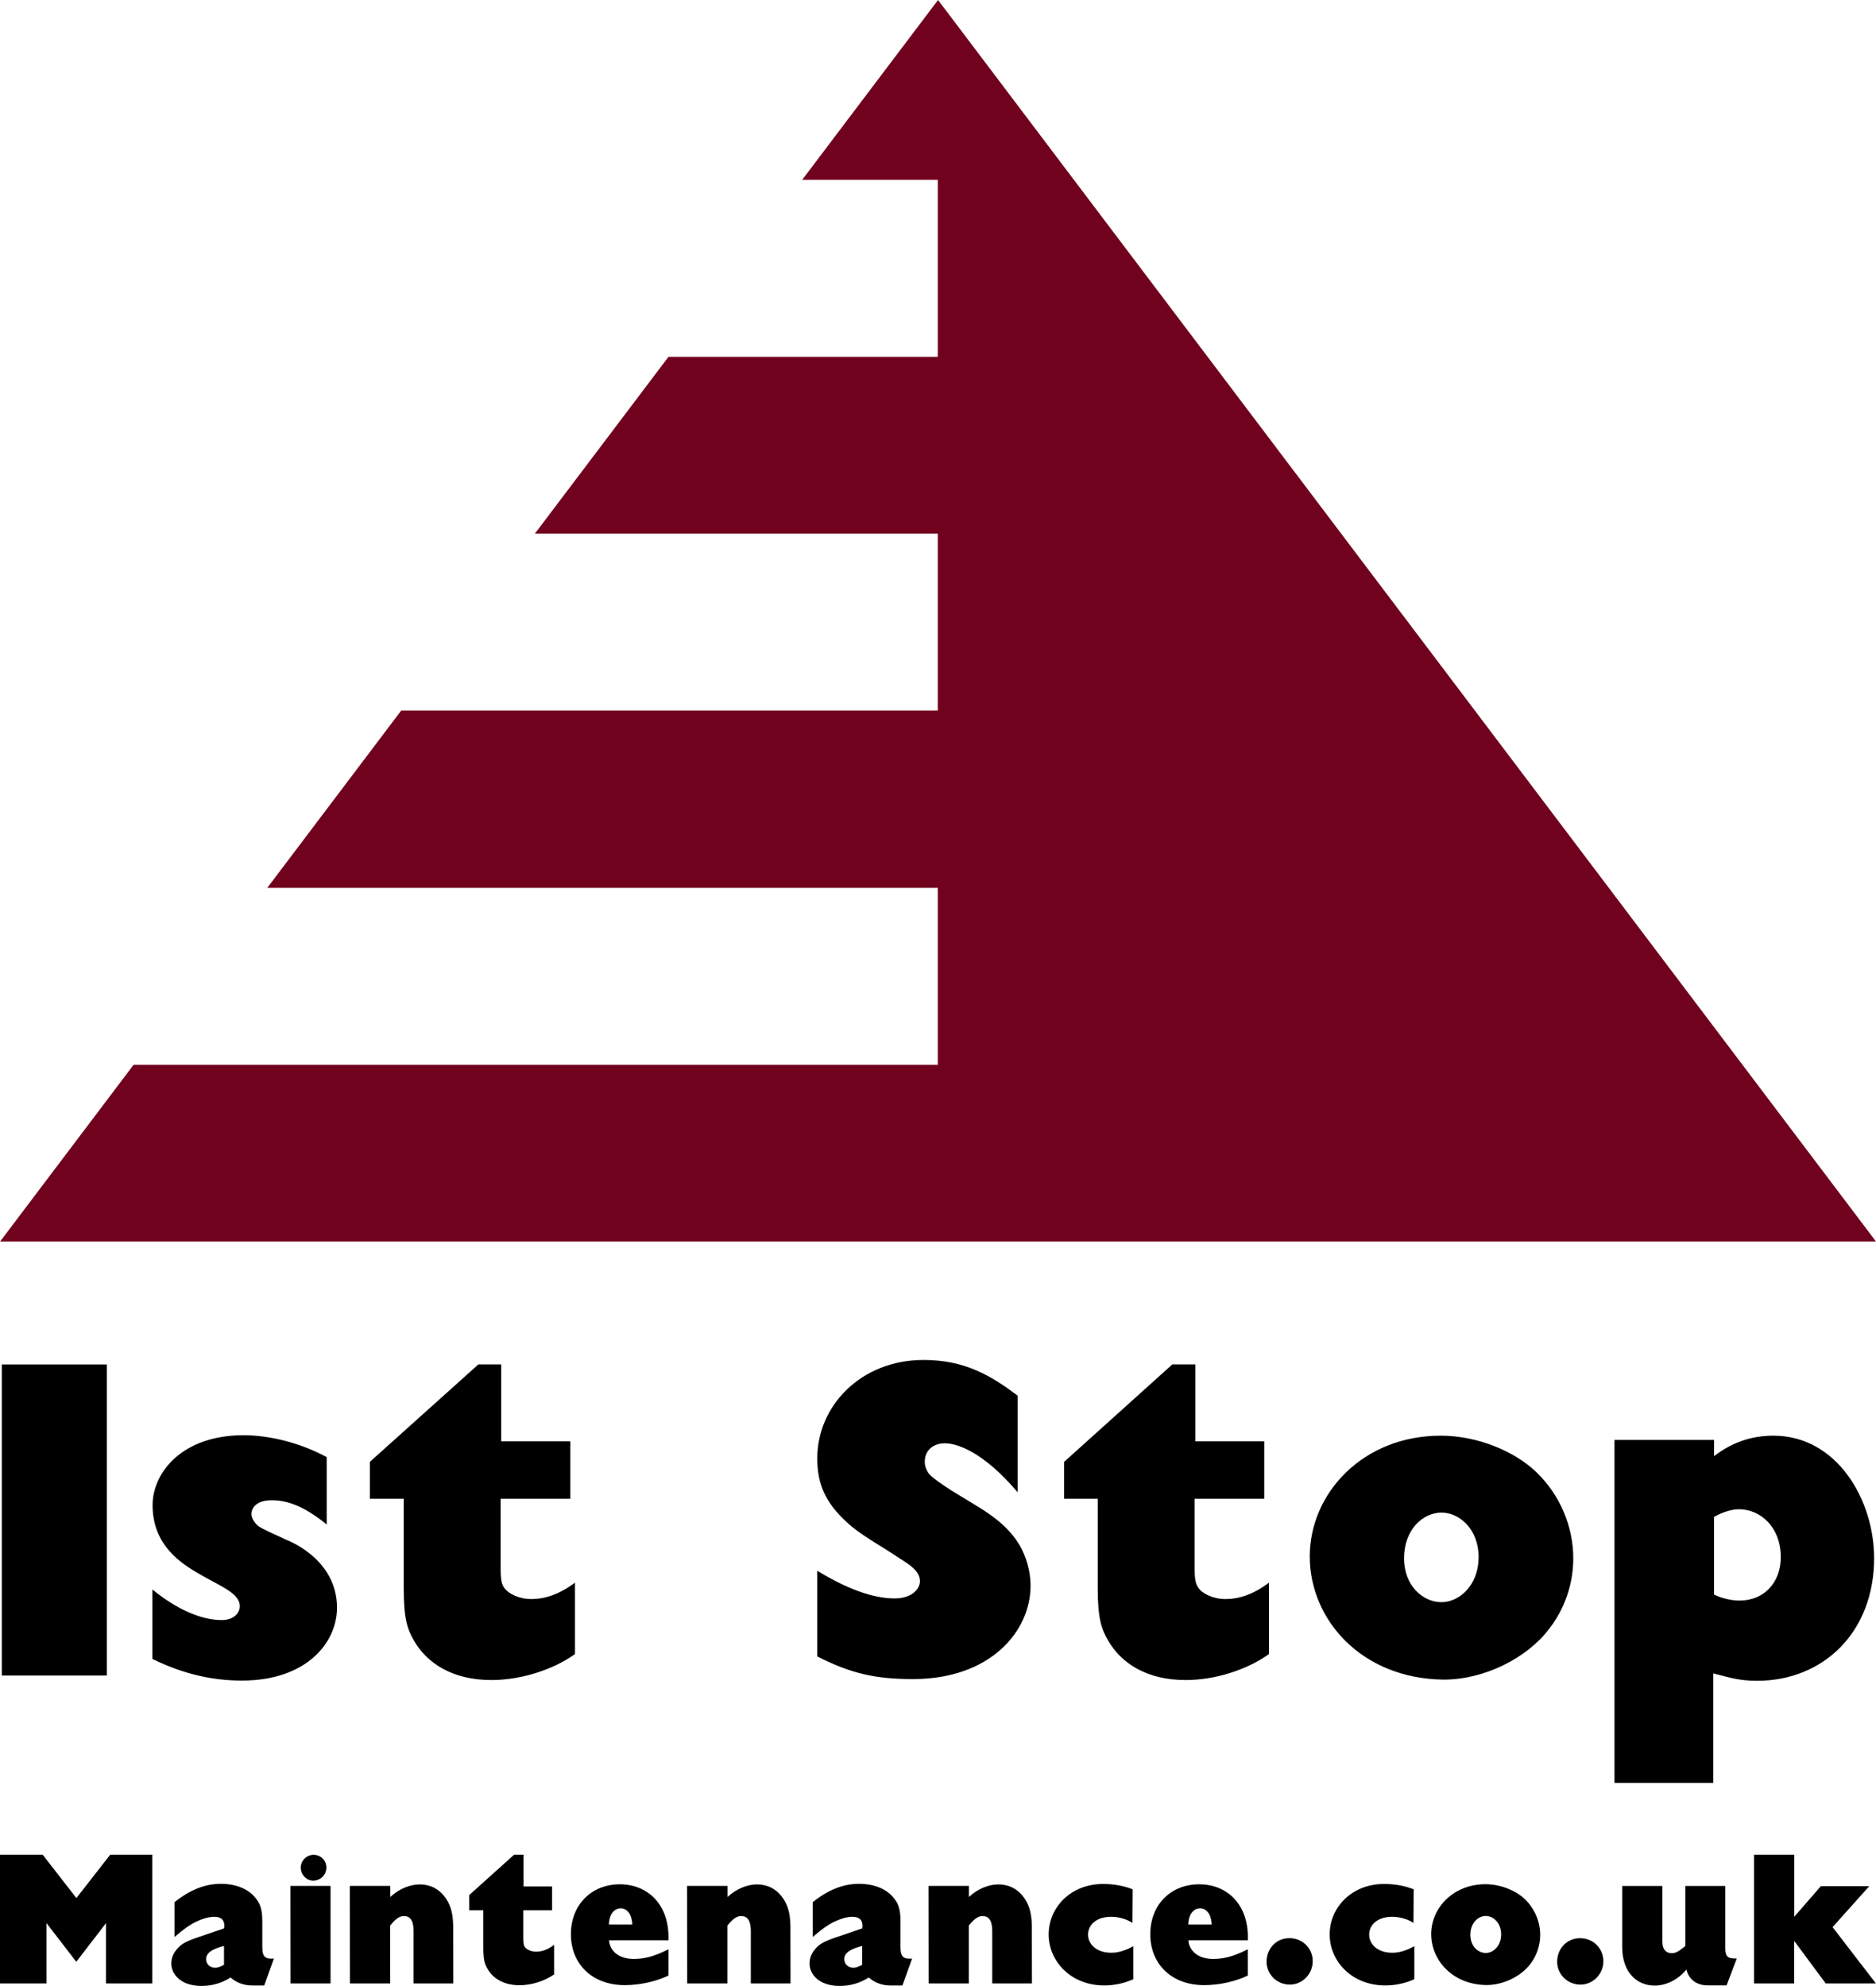 <svg xmlns="http://www.w3.org/2000/svg" id="Layer_2" data-name="Layer 2" viewBox="0 0 1018.77 1078.63"><defs><style>      .cls-1 {        fill: #71021e;      }      .cls-1, .cls-2 {        fill-rule: evenodd;        stroke-width: 0px;      }    </style></defs><g id="Layer_1-2" data-name="Layer 1"><g><polyline class="cls-1" points="145.13 482.24 509.26 482.24 509.26 578.37 72.52 578.37 .05 674.32 1018.77 674.32 509.41 0 435.63 97.67 509.26 97.67 509.26 193.8 363.02 193.8 290.47 289.84 509.26 289.84 509.26 385.97 217.85 385.97 145.13 482.24"></polyline><path class="cls-2" d="m.99,910.06h57.04v-168.97H.99v168.97Zm929.41-1.17c8.45,2.1,13.75,4.02,23.72,4.02,35.95,0,63.63-26.28,63.63-66.66,0-31.41-20.04-66.48-54.71-66.48-11.77,0-22.49,3.61-32.22,11.13v-8.8h-54.07v186.28h53.66v-59.49Zm.41-42.83v-42.18c5.3-2.97,10.08-4.14,13.58-4.14,11.65,0,22.67,9.73,22.67,25.99,0,13.87-9.09,23.6-22.37,23.6-4.14,0-9.32-1.05-13.87-3.26Zm-146.83,46.21c21.97,0,45.16-11.54,57.28-27.56,8.57-11.01,13.11-24.59,13.11-38.28,0-17.25-7.11-34.32-19.93-46.73-11.42-11.13-31.58-19.93-52.03-19.93-42.3,0-71.14,31.29-71.14,65.61s28.08,66.37,72.72,66.89Zm-1.17-42.07c-10.08,0-20.33-8.92-20.33-23.77,0-15.97,10.49-24.88,20.33-24.88s20.16,9.09,20.16,24.18-10.31,24.47-20.16,24.47Zm-204.92-56.17h18.24v48.65c0,16.95,2.16,22.26,5.65,28.38,7.17,12.41,21.09,21.44,42.07,21.44,16.02,0,33.27-5.54,45.27-14.1v-38.8c-8.68,6.58-16.55,8.91-23.54,8.91s-12.82-3.09-14.74-6.06c-1.05-1.46-2.1-3.26-2.1-10.37v-38.05h37.81v-31.17h-37.41v-41.78h-12.53l-58.73,52.91v20.04Zm-134.07,85.65c18.64,9.44,31.81,12.29,52.03,12.29,42.01,0,63.8-25.99,63.8-50.69,0-7.63-2.21-15.79-6.23-22.49-8.57-13.98-22.67-20.34-37-29.42-11.24-7.22-12.18-9.03-12.7-10.08-1.28-2.16-1.52-3.73-1.52-5.42,0-5.71,4.14-9.96,10.95-9.96,5.83,0,20.1,3.73,39.51,26.63v-52.5c-14.51-10.9-28.73-19.4-51.1-19.4-34.03,0-57.74,24.94-57.74,53.43,0,14.33,4.54,25.11,18.76,37.11,7.28,5.83,15.56,10.37,23.19,15.38,6.29,4.31,13.81,7.81,13.81,14.28,0,3.73-3.85,9.32-13.81,9.32-8.45,0-21.91-2.74-41.95-15.03v46.55Zm-242.97-85.65h18.41v48.65c0,16.95,2.04,22.26,5.53,28.38,7.11,12.41,21.09,21.44,42.07,21.44,16.02,0,33.39-5.54,45.39-14.1v-38.8c-8.8,6.58-16.66,8.91-23.66,8.91s-12.7-3.09-14.74-6.06c-1.05-1.46-1.98-3.26-1.98-10.37v-38.05h37.82v-31.17h-37.52v-41.78h-12.41l-58.91,52.91v20.04Zm-118.11,86.99c16.55,8.1,32.22,11.77,48.65,11.77,34.79,0,51.62-20.33,51.62-39.62,0-26.92-27.56-36.88-27.68-36.88-2.74-1.4-5.59-2.56-8.27-3.85-6.99-3.26-7.17-3.79-8.04-4.78-1.28-1.46-2.45-3.38-2.45-5.3,0-3.5,2.86-7.52,10.84-7.52s16.96,2.56,30.01,13.17v-36.59c-14.62-7.92-31.29-11.89-45.27-11.89-33.1,0-49.29,20.16-49.29,37.99,0,22.26,16.2,31.99,25.23,37.29,11.01,6.47,22.14,10.37,22.14,17.6,0,3.5-3.09,7.52-9.85,7.52-8.51,0-21.44-3.5-37.64-16.61v37.7Z"></path><path class="cls-2" d="m0,1077.29h25.23v-32.8l16.2,21.03,16.14-20.98v32.75h25.11v-69.92h-22.84l-18.35,23.54-18.3-23.54H0v69.92Zm952.54,0h21.79v-23.13l17.13,23.13h27.27l-23.54-30.59,19.93-22.26h-26.28l-14.45,16.61v-33.68h-21.85v69.92Zm-36.71-7.57c1.16,5.13,5.3,8.62,11.54,8.62h10.26l5.54-14.62c-4.84.23-6.24-.99-6.24-5.48v-33.91h-21.67v32.57c-4.31,3.67-5.89,3.96-7.46,3.96-2.8,0-5.07-1.81-5.07-6.23v-30.3h-21.79v33.15c0,14.04,8.22,20.98,17.6,20.98,5.89,0,12.35-2.8,17.31-8.74Zm-57.51,8.21c6.58,0,12.41-5.59,12.41-12.7s-5.65-12.53-12.64-12.53-12.47,5.48-12.47,12.82c0,6.76,5.59,12.41,12.7,12.41Zm-51.04.23c9.15,0,18.76-4.78,23.77-11.42,3.5-4.55,5.36-10.2,5.36-15.85,0-7.11-2.97-14.16-8.22-19.29-4.72-4.6-13.05-8.21-21.5-8.21-17.48,0-29.48,12.88-29.48,27.09s11.65,27.5,30.07,27.68Zm-.41-17.42c-4.2,0-8.39-3.67-8.39-9.85,0-6.58,4.31-10.25,8.39-10.25s8.33,3.73,8.33,10.02-4.31,10.08-8.33,10.08Zm-38.81,14.27v-17.95c-5.13,2.8-8.74,3.55-12.06,3.55-8.21,0-12.47-4.95-12.47-9.79s3.85-9.73,12.64-9.73c4.31,0,8.8,1.51,11.42,3.32l.12-18.24c-4.49-1.81-9.85-2.91-16.08-2.91-17.6,0-29.54,12.76-29.54,27.39s12.06,27.73,30.24,27.73c5.42,0,10.72-1.16,15.73-3.38Zm-67.59,2.91c6.64,0,12.41-5.59,12.41-12.7s-5.59-12.53-12.64-12.53-12.41,5.48-12.41,12.82c0,6.76,5.54,12.41,12.64,12.41Zm-55.12-24.06h32.28c.76-19.05-10.9-30.42-26.4-30.42s-26.57,11.13-26.57,27.15,11.48,27.62,29.25,27.62c8.33,0,16.9-1.98,23.71-5.19v-14.28c-8.57,4.31-13.69,5.24-18.82,5.24-8.62,0-13.11-4.84-13.46-10.14Zm-.06-8.57c.23-6.47,3.55-8.8,6.41-8.8,1.87,0,3.55.93,4.78,2.86.7,1.05,1.52,3.55,1.52,5.94h-12.7Zm-29.83,29.72v-17.95c-5.18,2.8-8.8,3.55-12.06,3.55-8.22,0-12.53-4.95-12.53-9.79s3.84-9.73,12.7-9.73c4.31,0,8.8,1.51,11.42,3.32l.12-18.24c-4.54-1.81-9.85-2.91-16.08-2.91-17.6,0-29.54,12.76-29.54,27.39s12.06,27.73,30.24,27.73c5.42,0,10.66-1.16,15.73-3.38Zm-111.11,2.27h21.79v-31.46c3.55-4.49,5.83-5.13,7.46-5.13,2.8,0,5.24,1.57,5.24,8.27v28.32h21.56l-.06-31.46c-.12-7.87-1.98-12.18-4.78-15.85-3.32-4.25-7.92-6.47-13.4-6.47-4.95,0-11.07,2.21-15.97,6.82v-6h-21.91l.06,52.96Zm-62.99-25.23c5.71-4.95,8.57-6.64,11.07-7.98,4.78-2.33,8.27-2.97,10.37-2.97,4.02,0,5.59,1.81,5.59,4.84,0,.47-.06.99-.17,1.46l-15.21,5.19c-6.29,2.21-8.04,3.61-9.61,5.24-2.62,2.62-3.79,5.71-3.79,8.57,0,5.83,5.01,12.24,16.43,12.24,5.77,0,11.07-1.57,15.79-4.6,2.45,2.39,6.7,4.37,11.77,4.37h6.47l5.24-14.62c-4.72.41-6.29-1.05-6.29-6.18v-14.04c0-7.11-1.34-9.96-3.96-13.05-3.26-3.96-9.38-7.34-18.59-7.34-7.63,0-15.96,2.62-25.11,9.96v18.94Zm26.86,15.09c-2.21,1.28-3.84,1.63-4.72,1.63-3.03,0-5.01-2.04-5.01-4.72,0-1.87.87-4.95,9.73-7.11v10.2Zm-95.03,10.14h21.85v-31.46c3.55-4.49,5.83-5.13,7.46-5.13,2.8,0,5.24,1.57,5.24,8.27v28.32h21.56l-.06-31.46c-.12-7.87-1.98-12.18-4.78-15.85-3.32-4.25-7.92-6.47-13.4-6.47-4.95,0-11.01,2.21-15.96,6.82v-6h-21.97l.06,52.96Zm-42.48-23.42h32.28c.76-19.05-10.95-30.42-26.39-30.42s-26.57,11.13-26.57,27.15,11.48,27.62,29.25,27.62c8.33,0,16.9-1.98,23.71-5.19v-14.28c-8.57,4.31-13.69,5.24-18.88,5.24-8.57,0-13.05-4.84-13.4-10.14Zm-.06-8.57c.23-6.47,3.55-8.8,6.41-8.8,1.86,0,3.55.93,4.78,2.86.7,1.05,1.52,3.55,1.52,5.94h-12.7Zm-75.81-7.75h7.63v20.1c0,6.99.82,9.21,2.27,11.71,2.91,5.13,8.74,8.92,17.42,8.92,6.64,0,13.75-2.39,18.76-5.89v-16.08c-3.61,2.8-6.88,3.73-9.79,3.73s-5.24-1.28-6.06-2.5c-.41-.58-.87-1.34-.87-4.25v-15.73h15.62v-12.93h-15.5v-17.25h-5.13l-24.36,21.91v8.27Zm-64.79,39.74h21.85v-31.46c3.55-4.49,5.83-5.13,7.46-5.13,2.8,0,5.24,1.57,5.24,8.27v28.32h21.56l-.06-31.46c-.12-7.87-1.98-12.18-4.78-15.85-3.32-4.25-7.92-6.47-13.4-6.47-4.95,0-11.01,2.21-15.97,6.82v-6h-21.97l.06,52.96Zm-32.28,0h21.73v-52.96h-21.79l.06,52.96Zm12.24-55.82c4.08,0,7.23-3.15,7.23-7.11s-3.15-6.93-6.93-6.93-6.99,3.15-6.99,6.93c0,4.02,3.32,7.11,6.7,7.11Zm-75.22,30.59c5.71-4.95,8.57-6.64,11.07-7.98,4.78-2.33,8.27-2.97,10.37-2.97,4.02,0,5.59,1.81,5.59,4.84,0,.47-.06.99-.17,1.46l-15.21,5.19c-6.29,2.21-8.04,3.61-9.61,5.24-2.62,2.62-3.79,5.71-3.79,8.57,0,5.83,5.01,12.24,16.43,12.24,5.77,0,11.07-1.57,15.79-4.6,2.45,2.39,6.7,4.37,11.71,4.37h6.53l5.24-14.62c-4.72.41-6.29-1.05-6.29-6.18v-14.04c0-7.11-1.4-9.96-3.96-13.05-3.26-3.96-9.44-7.34-18.59-7.34-7.63,0-15.96,2.62-25.11,9.96v18.94Zm26.86,15.09c-2.21,1.28-3.85,1.63-4.72,1.63-3.03,0-5.01-2.04-5.01-4.72,0-1.87.87-4.95,9.73-7.11v10.2Z"></path></g></g></svg>